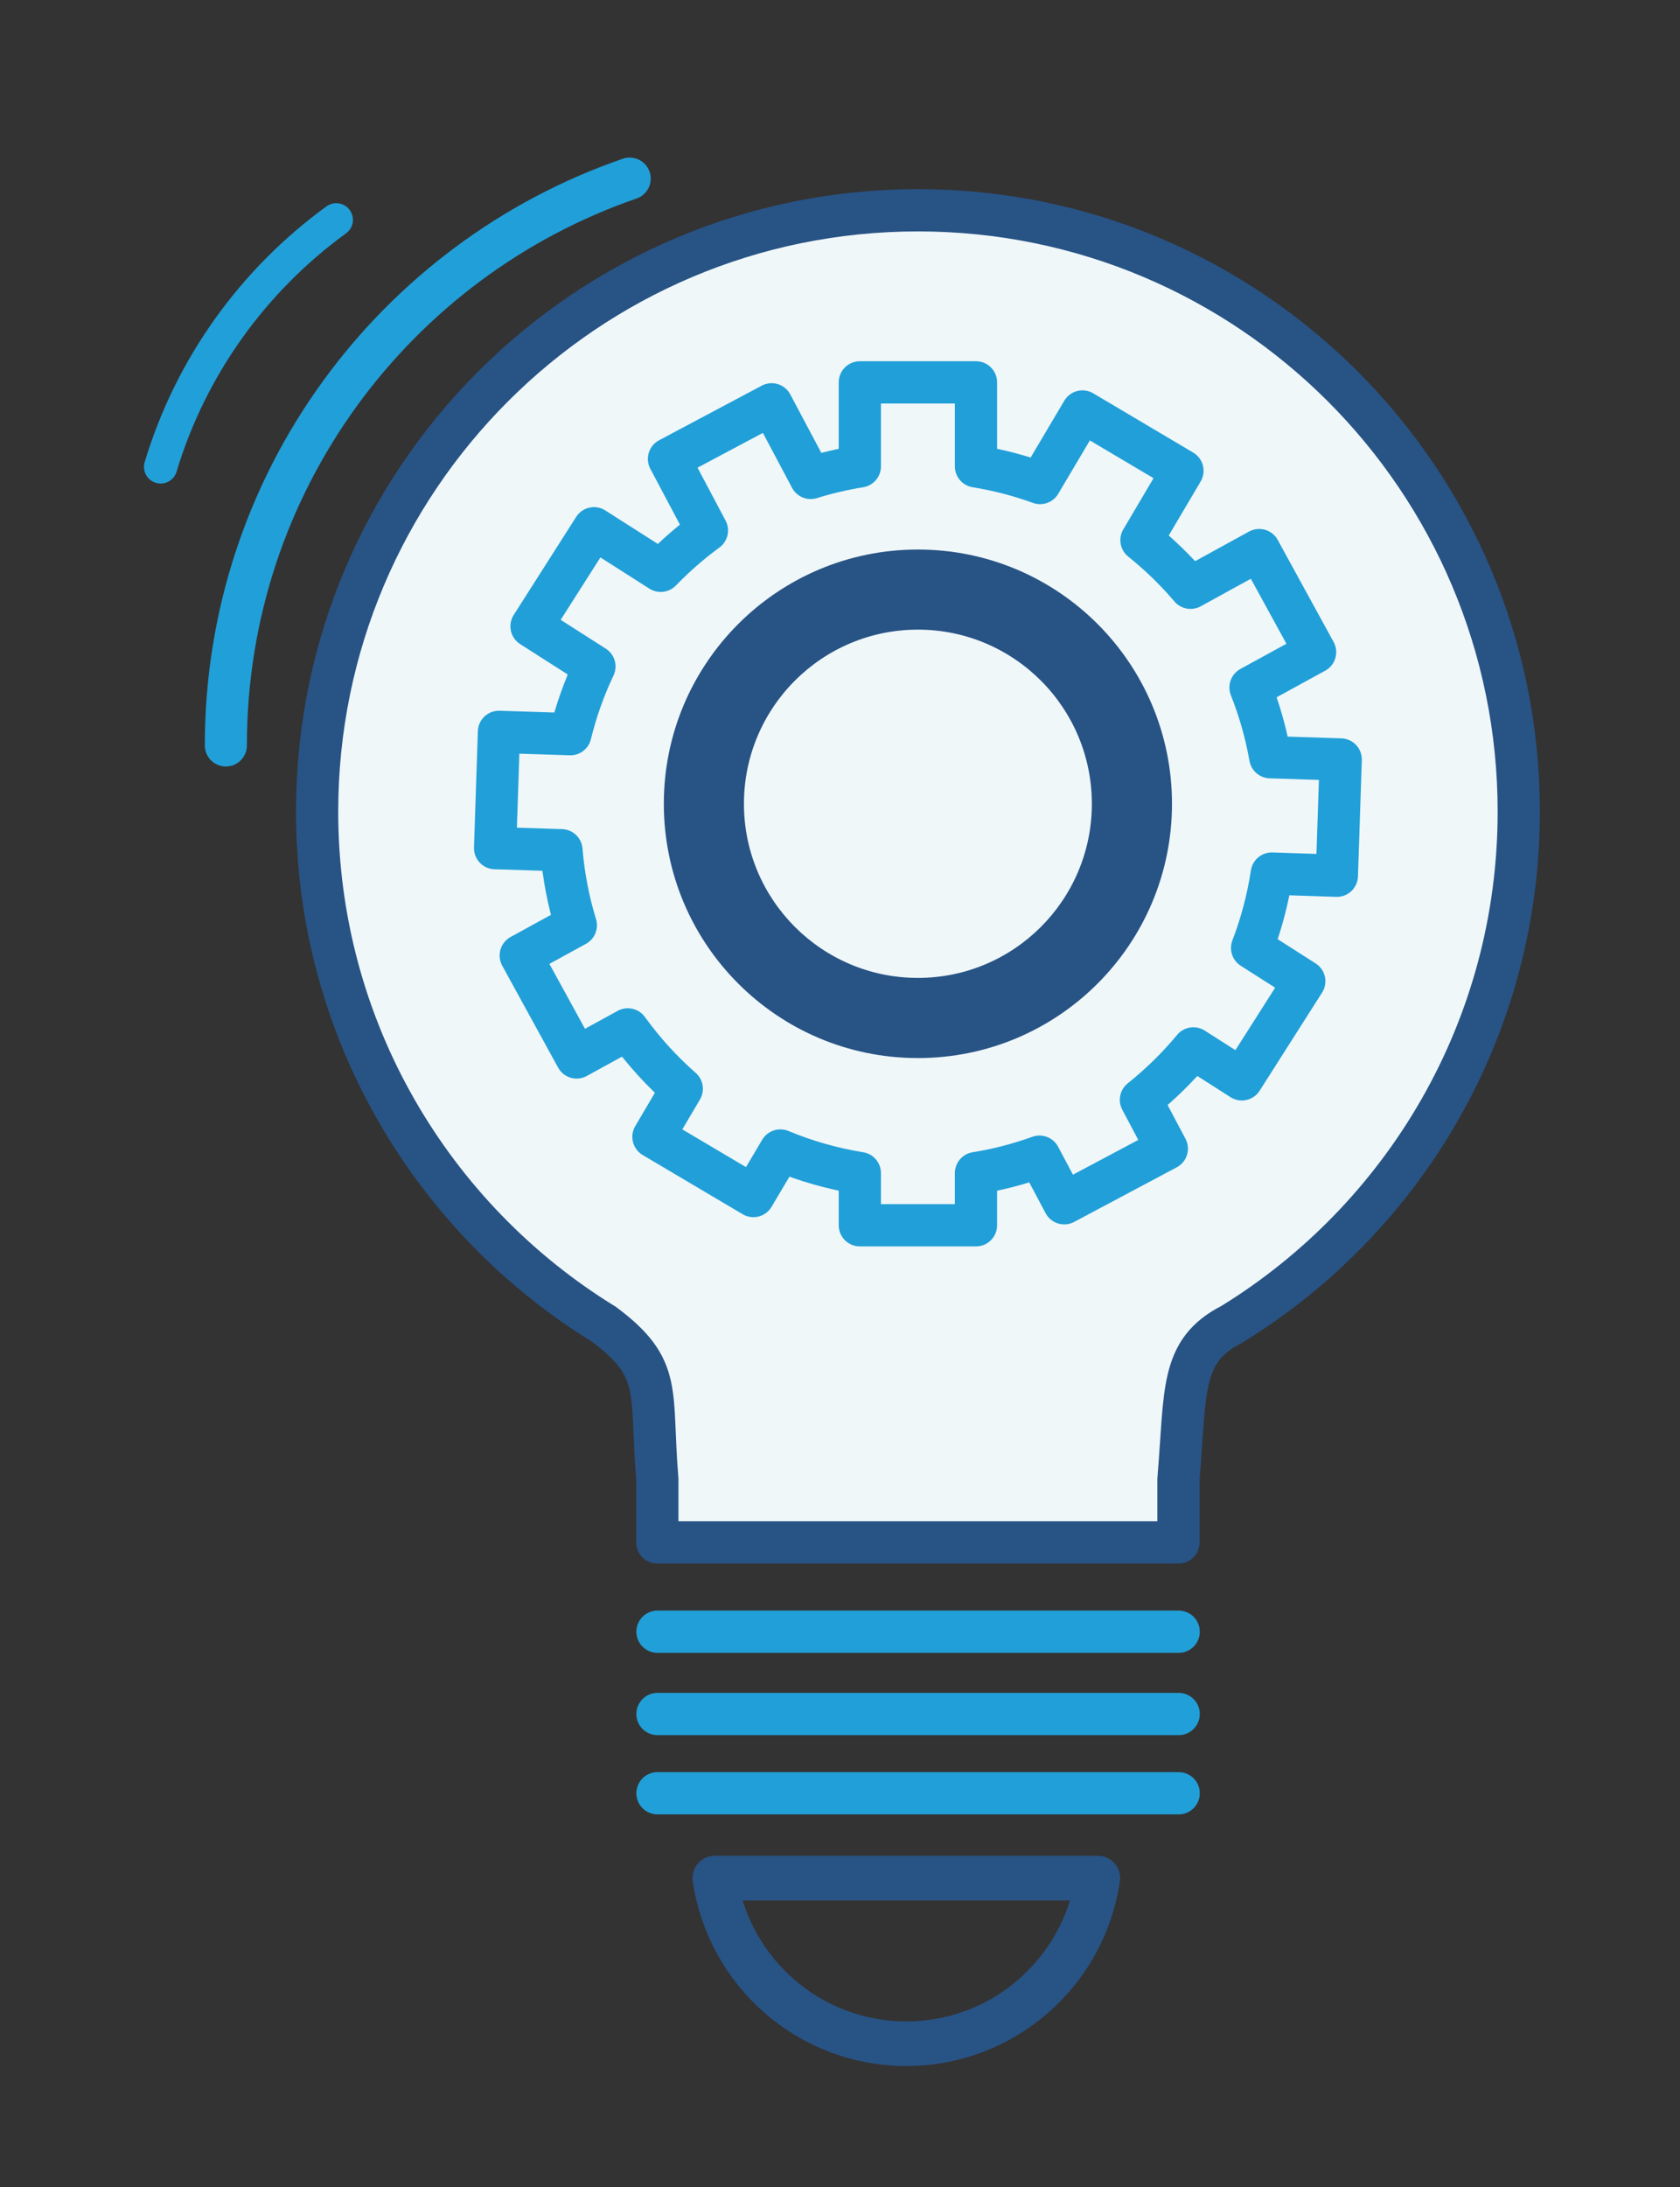 <svg xmlns="http://www.w3.org/2000/svg" xmlns:xlink="http://www.w3.org/1999/xlink" xmlns:serif="http://www.serif.com/" width="113px" height="147px" xml:space="preserve" style="fill-rule:evenodd;clip-rule:evenodd;stroke-linecap:round;stroke-linejoin:round;stroke-miterlimit:2;"><rect width="100%" height="100%" fill="#333333" stroke="none"/>    <rect id="icon-innovation" serif:id="icon innovation" x="0" y="0.438" width="112.436" height="146.093" style="fill:none;"></rect>    <path d="M44.222,109.669l35.058,-0" style="fill:none;stroke:#219fd8;stroke-width:2.84px;"></path>    <path d="M44.222,115.2l35.058,0" style="fill:none;stroke:#219fd8;stroke-width:2.84px;"></path>    <path d="M44.222,120.527l35.058,0" style="fill:none;stroke:#219fd8;stroke-width:2.84px;"></path>    <path d="M79.266,103.668l0,-4.241c0.499,-5.944 0.089,-8.634 3.581,-10.413c11.581,-7.109 19.308,-19.883 19.308,-34.467c0,-22.317 -18.096,-40.414 -40.415,-40.414c-22.315,-0 -40.411,18.097 -40.411,40.414c-0,14.584 7.723,27.358 19.303,34.467c3.996,2.99 3.087,4.469 3.581,10.413l0,4.241l35.053,0Z" style="fill:#eff7f9;stroke:#285385;stroke-width:2.84px;"></path>    <path d="M42.354,12.006c-15.804,5.442 -27.163,20.445 -27.163,38.096" style="fill:none;stroke:#219fd8;stroke-width:2.83px;"></path>    <path d="M22.618,14.776c-5.571,4.047 -9.782,9.854 -11.814,16.604" style="fill:none;stroke:#219fd8;stroke-width:2.24px;"></path>    <path d="M48.079,126.229c0.923,6.292 6.329,11.131 12.879,11.131c6.555,-0 11.961,-4.839 12.884,-11.131l-25.763,0Z" style="fill:none;stroke:#285385;stroke-width:3px;"></path>    <path d="M89.92,58.859l0.259,-7.814l-4.739,-0.153c-0.286,-1.622 -0.735,-3.189 -1.328,-4.684l4.343,-2.378l-3.759,-6.859l-4.619,2.535c-0.998,-1.172 -2.102,-2.244 -3.3,-3.203l2.757,-4.662l-6.726,-3.985l-2.851,4.809c-1.38,-0.504 -2.819,-0.878 -4.311,-1.12l0,-5.646l-7.812,-0l-0,5.646c-1.132,0.186 -2.232,0.443 -3.305,0.776l-2.628,-4.946l-6.904,3.669l2.552,4.81c-1.109,0.813 -2.151,1.721 -3.108,2.711l-4.49,-2.86l-4.2,6.589l4.231,2.7c-0.686,1.446 -1.229,2.968 -1.617,4.551l-4.805,-0.156l-0.259,7.815l4.463,0.141c0.143,1.743 0.472,3.427 0.967,5.045l-3.706,2.031l3.759,6.851l3.443,-1.886c1.06,1.465 2.276,2.805 3.63,3.991l-1.906,3.231l6.725,3.979l1.813,-3.06c1.692,0.704 3.483,1.216 5.345,1.519l-0,3.506l7.812,-0l0,-3.506c1.474,-0.235 2.9,-0.609 4.271,-1.105l1.666,3.132l6.899,-3.67l-1.741,-3.283c1.292,-1.033 2.472,-2.187 3.527,-3.457l3.261,2.081l4.2,-6.594l-3.51,-2.237c0.61,-1.59 1.06,-3.264 1.323,-4.999l4.378,0.145Z" style="fill:none;stroke:#219fd8;stroke-width:2.84px;stroke-linecap:butt;stroke-linejoin:miter;"></path>    <path d="M61.74,65.726c-6.463,-0 -11.701,-5.239 -11.701,-11.702c0,-6.464 5.238,-11.706 11.701,-11.706c6.463,0 11.7,5.242 11.7,11.706c0,6.463 -5.237,11.702 -11.7,11.702Zm-0,-28.791c-9.438,-0 -17.09,7.65 -17.09,17.089c-0,9.438 7.652,17.09 17.09,17.09c9.442,-0 17.09,-7.652 17.09,-17.09c-0,-9.439 -7.648,-17.089 -17.09,-17.089Z" style="fill:#285385;fill-rule:nonzero;"></path></svg>